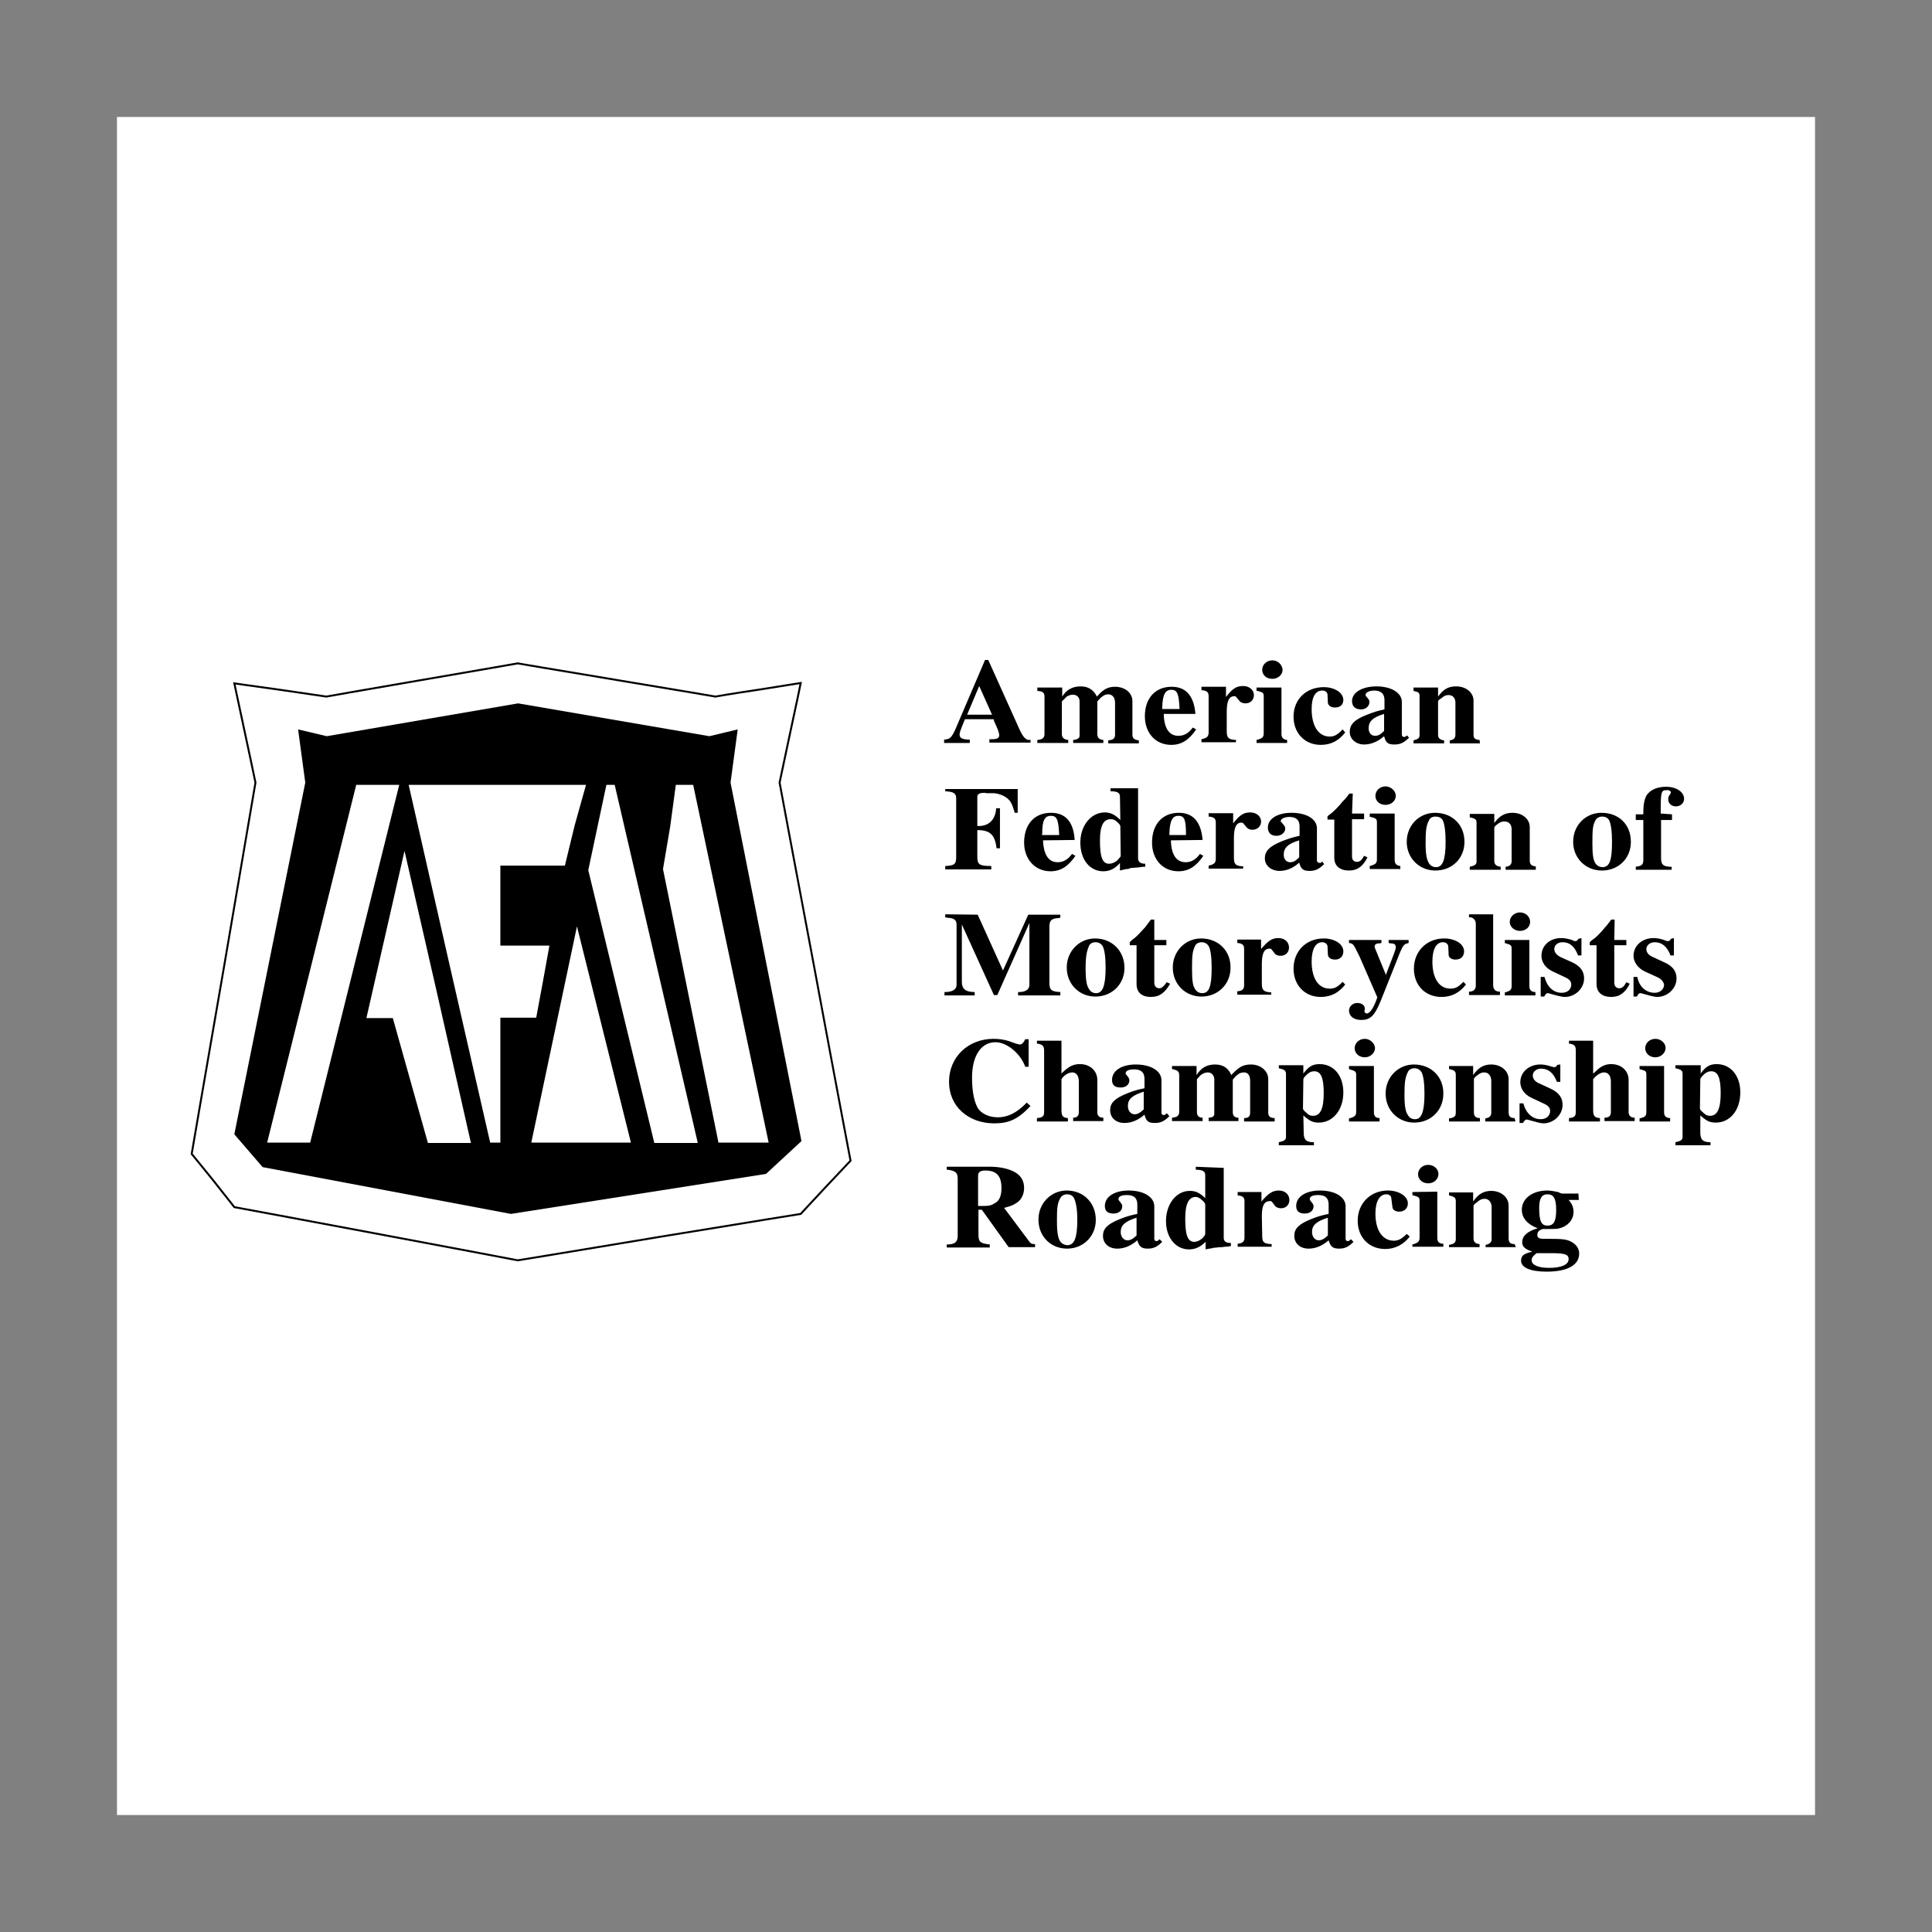 <?xml version="1.0" encoding="UTF-8"?> <svg xmlns="http://www.w3.org/2000/svg" width="800" height="800" viewBox="0 0 800 800" fill="none"><rect x="0" y="0" width="800" height="800" fill="#808080" stroke="none"/><path d="M48.438 751.562H751.562V48.438H48.438V751.562Z" fill="white"></path><path d="M407.813 273.438L396.719 299.375C394.219 305.469 393.594 306.094 390.938 306.25V307.656H401.563V306.25C398.594 306.25 397.344 305.625 397.344 304.219C397.344 303.438 397.5 302.812 399.375 298.281L399.531 297.813H411.406C411.562 297.969 411.562 298.281 411.562 298.438C413.281 302.188 413.75 303.438 413.75 304.375C413.75 305.625 412.969 306.094 410.625 306.094H409.688V307.5H426.719V306.25C426.563 306.406 426.406 306.406 426.094 306.406C424.688 306.406 423.438 305 421.875 301.406L409.219 273.281H407.813V273.438ZM405.469 284.063L410.781 295.938H400.469L405.469 284.063ZM454.219 288.438C452.813 285.625 450.625 284.219 447.5 284.219C444.062 284.219 441.563 285.625 439.844 288.438V284.688H429.531V286.094C431.875 286.25 432.5 286.875 432.5 288.438V303.906C432.5 305.469 431.719 306.25 429.531 306.406V307.656H442.344V306.406C440.625 306.25 439.687 305.469 439.687 303.906V290.469L441.25 288.906L441.719 288.438C442.5 287.969 443.437 287.656 444.219 287.656C445.781 287.656 447.031 288.594 447.031 290.469V304.688C447.031 305.625 446.094 306.25 444.375 306.406V307.656H456.875V306.406C455.156 306.25 454.375 305.469 454.375 303.906V290.469L455.781 288.906L456.406 288.438C457.188 287.813 457.969 287.5 458.906 287.5C460.625 287.5 461.719 288.906 461.719 290.938V304.219C461.719 305.781 460.938 306.406 458.906 306.563V307.813H471.562V306.563C469.844 306.406 468.906 305.781 468.906 304.219V290.313C468.906 286.875 465.781 284.375 461.719 284.375C458.906 284.375 456.875 285.313 454.219 288.438ZM495 295.625C494.375 288.125 491.094 284.375 485.156 284.375C478.438 284.375 474.062 289.063 474.062 296.563C474.062 303.438 478.437 308.438 485 308.438C489.219 308.438 492.344 306.406 495.313 302.031L493.906 301.25C492.188 303.594 490.312 304.688 487.969 304.688C484.219 304.688 482.031 301.719 481.875 295.625H495ZM481.25 293.594V292.969C481.406 287.656 482.5 285.625 485 285.625C487.5 285.625 488.125 287.188 488.438 293.594H481.25ZM511.875 306.406C508.75 306.25 507.969 305.625 507.969 302.813V294.688C507.969 290.313 508.906 288.281 511.094 288.281C511.25 288.281 511.563 288.281 511.719 288.438L513.438 290.469C513.906 290.938 514.844 291.25 515.625 291.25C517.813 291.25 519.219 289.844 519.219 287.813C519.219 285.625 517.188 284.063 514.844 284.063C512.031 284.063 510.469 285 507.656 288.594V284.375H497.5V285.781C499.687 285.938 500.469 286.563 500.469 288.281V303.281C500.469 305 499.687 305.625 497.5 306.094V307.344H511.719L511.875 306.406ZM526.875 273.438C524.531 273.438 522.656 275.156 522.656 277.344C522.656 279.531 524.375 281.094 526.875 281.094C529.063 281.094 531.094 279.531 531.094 277.344C530.938 275.156 529.063 273.438 526.875 273.438ZM520.312 284.688V286.094H520.781C522.969 286.719 523.281 286.875 523.281 288.438V303.594C523.281 305.313 522.656 305.781 520.312 306.406V307.656H532.969V306.406C531.406 306.25 530.625 305.469 530.625 303.906V284.688H520.312ZM555.937 302.031C553.906 304.219 552.5 305 550.625 305C545.938 305 543.125 300.625 543.125 293.594C543.125 288.594 544.688 285.938 547.5 285.938C548.75 285.938 549.531 286.563 549.687 287.5L549.844 290.938C550 292.188 551.094 292.969 552.812 292.969C555 292.969 556.25 291.719 556.25 289.844C556.25 286.875 552.656 284.531 548.125 284.531C540.781 284.531 535.625 289.688 535.625 296.719C535.625 303.594 540.312 308.438 546.875 308.438C551.094 308.438 554.375 306.719 557.031 303.281L555.937 302.031ZM582.656 304.531C582.031 305 581.875 305.156 581.406 305.156C580.781 305.156 580.469 304.688 580.469 304.219V290.625C580.469 286.875 576.094 284.219 570 284.219C564.062 284.219 559.844 286.719 559.844 290.313C559.844 292.5 561.25 293.75 563.594 293.75C565.625 293.75 567.031 292.344 567.031 290.781C567.031 290 567.031 289.844 565.625 288.281C565.469 288.125 565.469 287.813 565.469 287.656C565.469 286.719 567.031 285.938 569.063 285.938C571.875 285.938 573.281 287.344 573.281 289.844V293.75C570.312 294.375 569.375 294.688 566.094 295.938C560.937 297.969 558.906 299.844 558.906 303.125C558.906 306.094 561.562 308.281 564.844 308.281C567.812 308.281 570.625 307.031 573.125 304.844C573.906 307.656 574.688 308.281 577.5 308.281C579.844 308.281 581.406 307.5 583.438 305.469L582.656 304.531ZM573.125 302.656C571.719 304.063 570.781 304.688 569.375 304.688C567.812 304.688 566.719 303.438 566.719 301.563C566.719 298.75 568.437 297.031 573.125 295.625V302.656ZM612.656 306.406C610.625 306.25 610.156 305.625 610.156 304.063V290.156C610.156 286.719 607.031 284.219 602.969 284.219C599.531 284.219 597.656 285.469 595.469 288.438V284.688H585.313V286.094C587.5 286.563 587.813 286.875 587.813 288.281V304.375C587.813 305.625 587.188 306.094 585.313 306.563V307.813H597.969V306.563C596.25 306.406 595.469 305.625 595.469 304.219V290.625C595.469 290.156 595.625 289.844 596.719 289.219C598.125 287.969 598.906 287.813 599.844 287.813C601.562 287.813 602.656 289.063 602.656 290.938V304.219C602.656 305.625 601.875 306.406 600.313 306.563V307.813H612.813L612.656 306.406ZM391.406 326.406V327.656C395 327.813 395.937 328.594 395.937 330.625V355C395.937 357.813 395.156 358.438 391.406 358.594V360H410.469V358.594C405.469 358.594 404.688 357.969 404.688 354.688V343.75H405.469C410.156 343.906 412.031 345.938 412.656 351.25H414.063V334.688H412.5C412.188 339.375 409.531 342.031 405.312 342.031H404.688V330C404.688 328.75 405.625 328.281 407.813 328.281C407.969 328.281 408.125 328.438 408.437 328.438H411.406C413.906 328.594 416.406 329.688 417.812 331.25C418.75 332.188 419.219 333.438 420 335.938L420.156 336.562H421.406V326.719H391.406V326.406ZM445 347.813C444.531 340.313 441.25 336.562 435.156 336.562C428.438 336.562 424.062 341.25 424.062 348.906C424.062 355.781 428.594 360.781 435 360.781C439.219 360.781 442.344 358.75 445.313 354.375L443.906 353.594C442.188 355.938 440.312 357.031 437.969 357.031C434.219 357.031 432.187 354.063 431.875 347.969L445 347.813ZM431.406 345.781L431.563 345.156C431.563 339.844 432.5 337.813 435.156 337.813C437.656 337.813 438.281 339.375 438.594 345.781H431.406ZM459.844 326.406V327.656H460.625C462.969 327.813 463.75 328.438 463.75 330L463.906 339.531C461.562 337.188 459.687 336.406 457.5 336.406C451.719 336.406 447.344 341.875 447.344 348.906C447.344 355.938 451.25 360.781 456.875 360.781C459.375 360.781 461.562 359.844 463.75 357.344V360.469L464.375 360.313L466.406 359.844H467.031L468.437 359.375C468.594 359.375 469.375 359.375 470.781 359.219C471.25 359.219 471.406 359.219 472.031 359.063L473.594 358.906H474.219V357.656C472.188 357.656 471.25 356.875 471.25 355.312V326.406H459.844ZM464.063 354.531C464.063 354.688 463.438 355.312 462.813 356.094C461.875 357.031 460.469 357.656 459.219 357.656C456.406 357.656 455.469 354.688 455.469 347.969C455.469 342.031 456.875 339.219 459.844 339.219C460.781 339.219 461.562 339.375 462.344 340.156C463.281 340.938 463.906 341.563 463.906 342.188L464.063 354.531ZM497.969 347.813C497.344 340.313 494.062 336.562 488.125 336.562C481.406 336.562 477.031 341.25 477.031 348.906C477.031 355.781 481.406 360.781 487.969 360.781C492.187 360.781 495.312 358.75 498.281 354.375L496.875 353.594C495.156 355.938 493.281 357.031 490.938 357.031C487.188 357.031 485 354.063 484.844 347.969L497.969 347.813ZM484.219 345.781V345.156C484.375 339.844 485.469 337.813 487.969 337.813C490.469 337.813 491.094 339.375 491.094 345.781H484.219ZM514.844 358.75C511.719 358.594 510.938 357.969 510.938 355.156V347.031C510.938 342.656 511.875 340.625 514.063 340.625C514.219 340.625 514.687 340.781 514.687 340.781L516.406 342.812C516.875 343.281 517.812 343.594 518.594 343.594C520.625 343.594 522.188 342.188 522.188 340.156C522.188 337.969 520.156 336.406 517.812 336.406C515 336.406 513.437 337.344 510.625 340.938V336.719H500.469V338.125C502.656 338.281 503.438 338.906 503.438 340.625V355.625C503.438 357.344 502.656 357.969 500.469 358.438V359.688H514.687L514.844 358.75ZM547.5 356.719C547.188 357.188 546.719 357.344 546.562 357.344C545.937 357.344 545.312 356.875 545.312 356.406V342.969C545.312 339.219 541.094 336.562 534.844 336.562C528.906 336.562 525 339.063 525 342.656C525 344.844 526.25 346.094 528.594 346.094C530.625 346.094 532.188 344.688 532.188 343.125C532.188 342.344 532.031 342.188 530.781 340.625C530.625 340.469 530.312 340.313 530.312 340C530.312 339.063 531.875 338.281 533.906 338.281C536.875 338.281 538.125 339.688 538.125 342.188V346.094C535.312 346.719 534.219 347.031 530.937 348.281C525.937 350.312 523.75 352.188 523.75 355.469C523.75 358.438 526.406 360.625 529.844 360.625C532.813 360.625 535.625 359.375 537.969 357.188C538.75 360 539.688 360.625 542.344 360.625C544.688 360.625 546.25 359.844 548.281 357.813L547.5 356.719ZM537.969 355C536.562 356.406 535.625 357.031 534.219 357.031C532.656 357.031 531.563 355.781 531.563 353.906C531.563 351.094 533.281 349.375 537.969 347.969V355ZM560.156 328.594H558.75C557.5 330.156 557.188 330.781 556.094 331.719C554.375 333.906 552.188 336.094 550.938 337.031L550.313 337.5L549.687 337.969V339.375H552.5V355.156C552.5 358.594 554.844 360.469 558.594 360.469C562.031 360.469 564.375 358.75 566.25 355L564.844 354.375C563.906 356.094 563.125 356.875 561.875 356.875C560.625 356.875 559.844 356.094 559.844 354.688V339.219H564.844V336.875H559.844L560.156 328.594ZM573.75 325.625C571.406 325.625 569.531 327.344 569.531 329.531C569.531 331.719 571.25 333.281 573.75 333.281C575.938 333.281 577.969 331.719 577.969 329.531C577.969 327.5 575.938 325.625 573.75 325.625ZM567.188 336.875V338.281H567.656C569.844 338.906 570.156 339.063 570.156 340.625V355.781C570.156 357.5 569.531 357.969 567.188 358.594V359.844H579.844V358.594C578.281 358.438 577.5 357.656 577.5 356.094V336.875H567.188ZM594.219 336.562C587.656 336.562 582.5 341.719 582.5 348.594C582.5 355.313 587.656 360.469 594.375 360.469C601.25 360.469 606.406 355.469 606.406 348.594C606.406 341.406 601.25 336.562 594.219 336.562ZM594.375 338.125C595.781 338.125 596.719 338.594 597.344 339.531C598.125 340.938 598.594 344.219 598.594 348.594C598.594 356.094 597.344 359.063 594.688 359.063C593.281 359.063 592.344 358.438 591.719 357.5C590.781 355.938 590.312 353.906 590.312 349.062C590.312 343.594 590.625 341.719 591.719 339.688C592.031 338.75 593.125 338.125 594.375 338.125ZM635.938 358.75C634.219 358.594 633.438 357.969 633.438 356.406V342.5C633.438 339.063 630.312 336.562 626.25 336.562C623.125 336.562 620.938 337.813 618.75 340.781V337.031H608.594V338.438C610.781 338.906 611.406 339.219 611.406 340.625V356.719C611.406 357.969 610.781 358.438 608.594 358.906V360.156H621.406V358.906C619.688 358.75 618.75 357.969 618.75 356.563V342.969C618.75 342.5 618.906 342.188 619.688 341.563C621.25 340.313 621.875 340.156 623.125 340.156C624.687 340.156 625.938 341.406 625.938 343.281V356.563C625.938 357.969 625.156 358.75 623.438 358.906V360.156H635.938V358.75ZM663.125 336.562C656.562 336.562 651.406 341.719 651.406 348.594C651.406 355.313 656.562 360.469 663.281 360.469C670.156 360.469 675.313 355.469 675.313 348.594C675.313 341.406 670.312 336.562 663.125 336.562ZM663.438 338.125C664.688 338.125 665.625 338.594 666.25 339.531C667.031 340.938 667.5 344.219 667.5 348.594C667.5 356.094 666.563 359.063 663.594 359.063C662.344 359.063 661.25 358.438 660.625 357.5C659.688 355.938 659.375 353.906 659.375 349.062C659.375 343.594 659.531 341.719 660.625 339.688C661.094 338.75 662.188 338.125 663.438 338.125ZM687.656 336.875C687.656 327.5 687.812 327.188 690.312 327.188C690.781 327.188 690.938 327.188 691.25 327.344C691.562 327.5 691.875 327.812 691.875 327.969C691.875 328.125 691.875 328.438 691.719 328.594L690.938 329.844C690.781 330.313 690.781 330.625 690.781 331.094C690.781 332.656 692.188 333.906 693.906 333.906C695.938 333.906 697.344 332.5 697.344 330.781C697.344 327.969 694.219 325.781 689.844 325.781C686.25 325.781 683.438 327.031 681.875 329.219C680.938 330.938 680.469 332.813 680.469 336.719V337.188H677.344V339.531H680.469V356.094C680.469 358.125 679.688 358.594 677.344 358.906V360.156H692.188V358.906H691.562C688.594 358.75 687.813 357.969 687.813 355.312V339.531H692.344V337.188L687.656 336.875ZM391.406 378.594V379.844C391.563 379.844 392.031 380 392.188 380C395.156 380.156 396.094 380.938 396.094 382.969V407.813C396.094 409.531 394.688 410.625 391.875 410.781H391.094V412.187H403.594V410.781C399.844 410.781 398.281 409.531 398.281 406.563V382.813L411.562 412.031H412.969L426.25 382.188V407.813C426.25 409.531 425 410.625 422.344 410.781H421.562V412.187H439.063V410.781C435.313 410.625 434.531 409.844 434.531 407.031V383.75C434.531 381.25 435.313 380.313 438.281 380.156C438.438 380.156 438.906 380 439.063 380V378.75H425.781L415.312 401.875L404.844 378.75L391.406 378.594ZM453.438 388.594C446.875 388.594 441.719 393.906 441.719 400.625C441.719 407.5 446.875 412.656 453.594 412.656C460.469 412.656 465.625 407.5 465.625 400.781C465.625 393.75 460.469 388.594 453.438 388.594ZM453.594 390.156C455 390.156 455.938 390.781 456.563 391.719C457.344 393.125 457.813 396.25 457.813 400.625C457.813 408.281 456.563 411.25 453.906 411.25C452.5 411.25 451.563 410.625 450.938 409.531C450 408.125 449.531 406.094 449.531 401.094C449.531 395.781 450 393.906 450.938 391.719C451.25 390.781 452.344 390.156 453.594 390.156ZM477.969 380.781H476.563C475.313 382.344 475 382.969 474.219 383.906C472.188 386.094 470.313 388.281 468.906 389.063L468.437 389.531L467.812 390.156V391.406H470.625V407.5C470.625 410.937 472.813 412.813 476.563 412.813C480.156 412.813 482.344 411.094 484.531 407.344L483.125 406.719C481.875 408.437 481.094 409.219 480 409.219C478.75 409.219 477.969 408.281 477.969 406.875V391.406H482.969V389.219H477.969V380.781ZM497.344 388.594C490.781 388.594 485.625 393.906 485.625 400.625C485.625 407.5 490.781 412.656 497.5 412.656C504.375 412.656 509.531 407.5 509.531 400.781C509.688 393.75 504.531 388.594 497.344 388.594ZM497.5 390.156C498.906 390.156 499.844 390.781 500.469 391.719C501.25 393.125 501.719 396.25 501.719 400.625C501.719 408.281 500.781 411.25 497.813 411.25C496.563 411.25 495.469 410.625 494.844 409.531C493.906 408.125 493.594 406.094 493.594 401.094C493.594 395.781 493.75 393.906 494.844 391.719C495.156 390.781 496.406 390.156 497.5 390.156ZM526.406 410.938C523.281 410.781 522.5 410 522.5 407.344V399.219C522.5 394.844 523.438 392.812 525.625 392.812C525.938 392.812 526.25 392.813 526.406 392.969L527.969 395C528.438 395.469 529.375 395.781 530.156 395.781C532.344 395.781 533.75 394.375 533.75 392.344C533.75 390.156 532.031 388.438 529.375 388.438C526.562 388.438 525 389.688 522.188 392.969V389.063H512.344V390.469C514.375 390.625 515.156 391.25 515.156 392.812V407.969C515.156 409.688 514.375 410.313 512.344 410.469V411.875H526.406V410.938ZM555.937 406.563C553.906 408.75 552.5 409.375 550.625 409.375C545.938 409.375 543.125 405.156 543.125 398.125C543.125 393.125 544.688 390.156 547.5 390.156C548.75 390.156 549.531 390.938 549.687 391.719L549.844 395.313C550 396.563 551.094 397.344 552.812 397.344C555 397.344 556.25 395.938 556.25 393.906C556.25 390.938 552.656 388.594 548.125 388.594C540.781 388.594 535.625 393.906 535.625 401.094C535.625 407.969 540.312 412.813 546.875 412.813C551.094 412.813 554.375 411.094 557.031 407.656L555.937 406.563ZM558.594 389.219V390.469C560 390.625 560.313 390.938 561.25 392.656L562.969 396.094L570.312 412.969C568.906 417.187 567.344 419.688 565.781 419.688L565.625 419.531H565.469C565.312 419.375 565 419.063 565 418.906V418.281C565.156 418.125 565.156 418.125 565.156 417.812C565.156 416.25 563.906 415.312 562.031 415.312C560.156 415.312 558.594 416.719 558.594 418.437C558.594 420.781 560.625 422.344 563.594 422.344C567.344 422.344 569.062 420.781 571.562 414.844L579.844 394.063C581.094 391.25 581.406 390.938 583.281 390.469V389.219H575V390.469L575.781 390.625C577.344 390.625 577.969 391.094 577.969 392.188C577.969 393.125 577.344 394.688 574.062 403.125L573.906 403.75L569.375 392.656C569.219 392.5 569.219 392.031 569.219 391.875C569.219 391.094 569.844 390.625 571.25 390.625L572.031 390.469V389.219H558.594ZM605.937 406.563C603.906 408.75 602.5 409.375 600.625 409.375C595.938 409.375 593.125 405.156 593.125 398.125C593.125 393.125 594.688 390.156 597.5 390.156C598.75 390.156 599.531 390.938 599.687 391.719L599.844 395.313C599.844 396.563 601.094 397.344 602.656 397.344C605 397.344 606.25 395.938 606.25 393.906C606.25 390.938 602.656 388.594 597.969 388.594C590.781 388.594 585.469 393.906 585.469 401.094C585.469 407.969 590.156 412.813 596.875 412.813C601.094 412.813 604.375 411.094 607.031 407.656L605.937 406.563ZM608.281 378.594V379.844H608.75C610 379.844 611.094 381.094 611.094 382.344V408.125C611.094 409.688 610.156 410.625 608.281 410.625V412.031H621.094V410.625C619.375 410.625 618.281 409.844 618.281 407.813V378.594H608.281ZM629.375 377.813C627.187 377.813 625.156 379.531 625.156 381.719C625.156 383.906 627.187 385.469 629.375 385.469C631.719 385.469 633.594 383.906 633.594 381.719C633.594 379.688 631.875 377.813 629.375 377.813ZM623.125 389.219V390.469C623.281 390.625 623.281 390.625 623.594 390.625C625.625 391.25 625.938 391.406 625.938 392.969V408.125C625.938 409.844 625.469 410.313 623.125 410.938V412.187H635.781V410.781C634.219 410.781 633.281 410 633.281 408.438V389.219H623.125ZM653.594 388.75C653.125 389.531 652.812 389.688 652.344 389.688C651.875 389.688 651.406 389.531 650.938 389.219C648.75 388.594 647.813 388.438 646.406 388.438C641.719 388.438 638.281 391.563 638.281 395.781C638.281 398.281 639.844 400.781 642.812 402.188L648.125 404.688C649.844 405.469 650.625 406.406 650.625 407.656C650.625 409.688 649.062 411.094 646.719 411.094C643.125 411.094 640.625 408.594 639.531 404.531H637.969V412.656H639.375C640 411.719 640.313 411.25 640.781 411.25C641.25 411.25 641.406 411.25 641.563 411.406C644.531 412.187 646.563 412.813 647.969 412.813C652.344 412.813 655.938 409.219 655.938 405.156C655.938 402.187 654.375 400 650.938 398.438L646.406 396.406C644.688 395.625 643.594 394.375 643.594 392.969C643.594 391.406 645 390.156 647.031 390.156C650 390.156 652.031 391.875 653.438 395.625H654.844V388.438L653.594 388.75ZM668.594 380.781H667.188C665.938 382.344 665.625 382.969 664.688 383.906C662.969 386.094 660.781 388.281 659.531 389.063L658.906 389.531L658.281 390.156V391.406H661.094V407.5C661.094 410.937 663.438 412.813 667.188 412.813C670.625 412.813 672.969 411.094 674.844 407.344L673.438 406.719C672.5 408.437 671.719 409.219 670.469 409.219C669.219 409.219 668.438 408.281 668.438 406.875V391.406H673.438V389.219H668.438L668.594 380.781ZM691.875 388.75C691.562 389.531 691.094 389.688 690.625 389.688H690.469C690.156 389.688 689.688 389.531 689.062 389.219C687.031 388.594 685.938 388.438 684.688 388.438C680 388.438 676.406 391.563 676.406 395.781C676.406 398.281 678.125 400.781 680.938 402.188L686.406 404.688C687.969 405.469 688.75 406.406 689.062 407.656C689.062 409.688 687.344 411.094 685.156 411.094C681.562 411.094 678.75 408.594 677.969 404.531H676.406V412.656H677.812C678.281 411.719 678.594 411.25 679.219 411.25C679.375 411.25 679.688 411.25 680 411.406C682.813 412.187 685 412.813 686.094 412.813C690.625 412.813 694.219 409.219 694.219 405.156C694.219 402.187 692.656 400 689.062 398.438L684.688 396.406C682.656 395.625 681.719 394.375 681.719 392.969C681.719 391.406 683.281 390.156 685.156 390.156C688.125 390.156 690.313 391.875 691.719 395.625H693.125V388.438L691.875 388.75ZM424.531 430.312C423.906 431.719 423.125 432.5 422.344 432.5C421.719 432.5 420.156 432.031 417.812 431.094C415.781 430.469 413.594 430.156 411.406 430.156C400.937 430.156 392.969 437.656 392.969 447.969C392.969 458.125 400.938 465.156 411.719 465.156C417.813 465.156 421.563 463.438 426.719 457.969L425.156 456.563C420.938 460.938 417.187 462.656 413.125 462.656C409.531 462.656 406.25 461.094 404.844 458.75C403.281 455.938 402.5 451.563 402.5 446.25C402.5 437.188 406.25 431.563 412.187 431.563C416.875 431.563 422.5 436.094 424.531 441.719H425.938V430.312H424.531ZM429.375 430.937V432.188H430C431.719 432.656 432.344 433.125 432.344 435V460.469C432.344 462.188 431.719 462.812 429.375 462.969V464.375H442.188V462.969C440.156 462.812 439.531 462.188 439.531 459.531V446.875C440.469 445.313 442.344 444.063 444.063 444.063C445.625 444.063 446.719 445.469 446.719 447.813V460.625C446.719 462.031 445.937 462.813 444.375 462.813V464.219H456.875V462.813C455.156 462.813 454.375 462.031 454.375 460.469V447.188C454.375 443.438 451.406 440.625 447.188 440.625C444.375 440.625 442.656 441.563 440 444.063L439.531 444.531V430.937H429.375ZM483.125 460.938C482.5 461.563 482.344 461.719 481.875 461.719C481.25 461.719 480.937 461.25 480.937 460.781V447.344C480.937 443.437 476.563 440.781 470.313 440.781C464.531 440.781 460.469 443.281 460.469 447.188C460.469 449.375 461.719 450.313 464.063 450.313C466.25 450.313 467.656 449.062 467.656 447.344C467.656 446.719 467.656 446.563 466.25 444.844C466.094 444.688 466.094 444.531 466.094 444.531C466.094 443.281 467.5 442.812 469.688 442.812C472.5 442.812 473.906 444.062 473.906 446.719V450.625C470.937 451.25 469.688 451.562 466.563 452.812C461.563 454.844 459.688 456.719 459.688 459.688C459.688 462.813 462.031 465 465.625 465C468.594 465 471.406 463.75 473.906 461.562C474.687 464.375 475.469 465 478.281 465C480.625 465 482.187 464.219 484.219 462.187L483.125 460.938ZM473.594 459.375C472.188 460.781 470.938 461.406 469.844 461.406C468.281 461.406 467.031 460 467.031 457.969C467.031 455.156 468.75 453.594 473.594 452.031V459.375ZM509.844 445.156C508.594 442.188 506.406 440.781 503.125 440.781C499.688 440.781 497.344 442.188 495.469 445.156V441.406H485.313V442.656C487.5 443.125 488.281 443.594 488.281 445.156V460.313C488.281 462.031 487.344 462.656 485.313 462.813V464.219H497.969V462.813C496.406 462.813 495.625 462.031 495.625 460.469V446.875L497.031 445.313L497.656 444.844C498.438 444.375 499.219 444.063 500.156 444.063C501.719 444.063 502.812 445.313 502.812 447.031V461.25C502.812 462.188 502.031 462.813 500.469 462.813V464.219H512.813V462.813C511.25 462.813 510.469 462.031 510.469 460.469V447.031L511.875 445.469L512.5 445C513.125 444.375 514.063 444.063 515.156 444.063C516.719 444.063 517.656 445.312 517.656 447.5V460.781C517.656 462.344 516.875 462.969 515.156 462.969V464.375H527.812V462.969C526.094 462.969 525.156 462.344 525.156 460.781V446.875C525.156 443.438 522.031 440.781 517.969 440.781C514.531 440.781 512.812 442.031 509.844 445.156ZM539.688 461.875C542.344 464.219 543.594 464.844 546.094 464.844C551.875 464.844 556.25 459.688 556.25 452.344C556.25 445.469 552.344 440.625 546.406 440.625C543.281 440.625 541.719 441.875 539.688 444.531V441.094H529.531V442.344C531.719 442.813 532.5 443.281 532.5 444.688V470.781C532.5 472.031 531.719 472.5 529.531 472.969V474.219H544.063V472.969C540.938 472.969 539.844 472.031 539.844 469.063L539.688 461.875ZM539.688 447.031C539.688 446.563 539.844 446.406 540.312 445.781C541.719 444.219 542.812 443.594 544.219 443.594C547.031 443.594 548.125 446.406 548.125 452.656C548.125 459.063 546.719 462.031 543.75 462.031C542.344 462.031 541.719 461.562 540.781 460.625C540 460 539.531 459.375 539.531 459.062L539.688 447.031ZM565.156 430.156C562.813 430.156 560.938 431.875 560.938 434.062C560.938 436.094 562.656 437.813 565.156 437.813C567.344 437.813 569.375 436.094 569.375 433.906C569.219 431.875 567.188 430.156 565.156 430.156ZM558.594 441.406V442.656C558.75 442.812 558.906 442.812 558.906 442.812C561.094 443.438 561.562 443.594 561.562 445.156V460.313C561.562 462.031 560.938 462.5 558.594 463.125V464.375H571.25V462.969C569.688 462.969 568.906 462.187 568.906 460.625V441.406H558.594ZM585.469 440.781C578.906 440.781 573.75 446.094 573.75 452.812C573.75 459.687 578.906 464.844 585.625 464.844C592.5 464.844 597.656 459.688 597.656 452.969C597.812 445.938 592.656 440.781 585.469 440.781ZM585.625 442.344C587.031 442.344 587.969 442.969 588.594 443.906C589.375 445.313 589.844 448.437 589.844 452.812C589.844 460.469 588.594 463.438 585.938 463.438C584.531 463.438 583.594 462.813 582.969 461.719C582.031 460.313 581.563 458.281 581.563 453.281C581.563 447.969 581.875 446.094 582.969 443.906C583.281 442.969 584.531 442.344 585.625 442.344ZM627.188 462.969C625.469 462.969 624.687 462.344 624.687 460.625V446.875C624.687 443.438 621.563 440.781 617.5 440.781C614.375 440.781 612.188 442.031 610 445.156V441.406H600V442.656C602.188 443.125 602.812 443.594 602.812 445V460.781C602.812 462.188 602.188 462.812 600 463.125V464.375H612.813V462.969C611.094 462.969 610.313 462.187 610.313 460.625V446.875C610.313 446.719 610.469 446.25 611.25 445.625C612.813 444.375 613.438 444.063 614.688 444.063C616.25 444.063 617.5 445.469 617.5 447.5V460.781C617.5 462.188 616.719 462.812 615 463.125V464.375H627.5L627.188 462.969ZM644.844 440.938C644.375 441.719 644.219 441.875 643.594 441.875C643.125 441.875 642.812 441.719 642.188 441.563C640.156 440.938 639.063 440.781 637.813 440.781C633.125 440.781 629.531 443.906 629.531 448.125C629.531 450.625 631.094 453.125 634.062 454.531L639.375 457.031C641.094 457.813 641.875 458.75 641.875 460C641.875 462.031 640.312 463.438 637.969 463.438C634.531 463.438 631.875 460.938 630.781 456.875H629.219V465H630.625C631.25 464.063 631.562 463.594 632.031 463.594C632.5 463.594 632.656 463.594 632.969 463.75C635.781 464.531 637.969 465.156 639.062 465.156C643.438 465.156 647.031 461.562 647.031 457.5C647.031 454.531 645.469 452.344 642.031 450.781L637.656 448.75C635.625 447.969 634.688 446.719 634.688 445.313C634.688 443.75 636.25 442.5 638.125 442.5C641.094 442.5 643.281 444.219 644.688 447.969H646.094V440.781L644.844 440.938ZM649.688 430.937V432.188H650.313C652.031 432.656 652.5 433.125 652.5 435V460.469C652.5 462.188 651.875 462.812 649.688 462.969V464.375H662.5V462.969C660.312 462.812 659.688 462.188 659.688 459.531V446.875C660.938 445.313 662.656 444.063 664.219 444.063C665.938 444.063 667.031 445.469 667.031 447.813V460.625C667.031 462.031 666.25 462.813 664.375 462.813V464.219H676.875V462.813C675.313 462.813 674.375 462.031 674.375 460.469V447.188C674.375 443.438 671.406 440.625 667.188 440.625C664.688 440.625 662.656 441.563 660.312 444.063L659.688 444.531V430.937H649.688ZM685.469 430.156C683.125 430.156 681.25 431.875 681.25 434.062C681.25 436.094 682.969 437.813 685.469 437.813C687.656 437.813 689.688 436.094 689.688 433.906C689.688 431.875 687.656 430.156 685.469 430.156ZM678.906 441.406V442.656C679.062 442.812 679.219 442.812 679.375 442.812C681.562 443.438 681.719 443.594 681.719 445.156V460.313C681.719 462.031 681.406 462.5 678.906 463.125V464.375H691.562V462.969C690 462.969 689.062 462.187 689.062 460.625V441.406H678.906ZM704.062 461.875C706.719 464.219 707.969 464.844 710.469 464.844C716.406 464.844 720.625 459.688 720.625 452.344C720.625 445.469 716.719 440.625 710.781 440.625C707.812 440.625 706.094 441.875 704.219 444.531V441.094H693.75V442.344C696.094 442.813 696.719 443.281 696.719 444.688V470.781C696.719 472.031 695.938 472.5 693.75 472.969V474.219H708.281V472.969C705.312 472.969 704.062 472.031 704.062 469.063V461.875ZM704.062 447.031C704.062 446.563 704.219 446.406 704.688 445.781C706.094 444.219 707.188 443.594 708.594 443.594C711.406 443.594 712.5 446.406 712.5 452.656C712.5 459.063 711.094 462.031 708.125 462.031C706.875 462.031 706.094 461.562 705.156 460.625C704.375 460 703.906 459.375 703.906 459.062L704.062 447.031ZM392.031 483.125V484.375H392.656C395.625 484.844 396.563 485.625 396.563 487.969V511.719C396.563 514.063 395.625 515.156 392.656 515.312H392.031V516.563H409.844V515.312C405.937 514.844 405.156 514.375 405.156 511.094V500.938H406.563L417.656 516.406H428.594V515.156C427.344 515.156 426.875 515 426.406 514.375L415.781 500.156C419.375 499.219 419.687 498.906 421.562 497.656C423.125 496.406 424.062 494.219 424.062 491.875C424.062 488.906 422.656 486.563 419.844 485.156C417.5 483.906 413.75 483.125 410.313 483.125H392.031ZM405 499.375V486.875C405 485.313 405.938 484.688 407.969 484.688C412.656 484.688 414.687 486.875 414.687 492.031C414.687 495.156 413.75 497.344 412.031 498.125C410.156 499.375 409.531 499.375 405 499.375ZM441.719 492.969C435.156 492.969 430 498.281 430 505C430 511.875 435 517.031 441.875 517.031C448.594 517.031 453.75 511.875 453.75 505.156C453.75 498.125 448.75 492.969 441.719 492.969ZM441.875 494.531C443.281 494.531 444.219 495.156 444.688 496.094C445.469 497.5 446.094 500.625 446.094 505C446.094 512.656 444.844 515.625 441.875 515.625C440.625 515.469 439.687 515 438.906 513.906C438.125 512.5 437.656 510.469 437.656 505.469C437.656 500.156 437.813 498.281 439.063 496.094C439.531 495.156 440.625 494.531 441.875 494.531ZM480.156 513.125C479.531 513.75 479.375 513.906 478.906 513.906C478.281 513.906 477.969 513.594 477.969 512.969V499.531C477.969 495.625 473.594 492.969 467.344 492.969C461.563 492.969 457.5 495.469 457.5 499.375C457.5 501.563 458.75 502.5 461.094 502.5C463.281 502.5 464.687 501.25 464.687 499.531C464.687 498.906 464.688 498.75 463.281 497.031C463.125 496.875 463.125 496.562 463.125 496.562C463.125 495.312 464.531 494.844 466.719 494.844C469.531 494.844 470.937 496.094 470.937 498.75V502.656C467.969 503.281 466.719 503.594 463.594 504.844C458.594 506.875 456.719 508.75 456.719 511.719C456.719 514.844 459.063 517.031 462.656 517.031C465.625 517.031 468.437 515.781 470.937 513.594C471.719 516.094 472.5 517.031 475.313 517.031C477.656 517.031 479.219 516.25 481.25 514.219L480.156 513.125ZM470.625 511.562C469.219 512.969 468.125 513.594 466.875 513.594C465.312 513.594 464.063 512.188 464.063 510.156C464.063 507.344 465.781 505.781 470.625 504.219V511.562ZM495.156 483.125V484.375H495.937C498.281 484.531 499.062 485.156 499.062 486.719V496.094C496.719 493.906 495.156 493.125 492.656 493.125C487.031 493.125 482.813 498.594 482.813 505.625C482.813 512.344 486.719 517.344 492.344 517.344C494.844 517.344 497.031 516.406 499.219 514.219V517.344L499.844 517.188L501.875 516.875L502.344 516.719L503.906 516.563C504.063 516.563 504.844 516.406 506.25 516.406C506.719 516.25 506.875 516.25 507.5 516.25L509.062 516.094L509.688 515.938V514.688C507.656 514.688 506.719 514.063 506.719 512.5V483.594L495.156 483.125ZM499.062 510.938C499.062 511.406 498.594 511.875 498.125 512.5C497.187 513.438 495.781 514.219 494.531 514.219C491.719 514.219 490.781 511.25 490.781 504.531C490.781 498.594 492.187 495.625 495.156 495.625C496.094 495.625 496.719 496.094 497.656 496.875C498.594 497.656 499.062 498.281 499.062 498.906V510.938ZM526.406 515.156C523.281 515 522.656 514.375 522.656 511.719L522.5 503.594C522.5 499.219 523.438 497.344 525.938 497.344C526.094 497.344 526.25 497.344 526.562 497.5L528.125 499.531C528.594 500 529.531 500.313 530.469 500.313C532.5 500.313 533.906 498.906 533.906 496.875C533.906 494.688 532.188 492.969 529.531 492.969C526.875 492.969 525.156 494.219 522.344 497.5V493.594H512.5V495C514.531 495.156 515.312 495.781 515.312 497.344V512.5C515.312 514.063 514.531 514.844 512.5 515V516.25H526.562V515.156H526.406ZM559.375 513.125C558.75 513.75 558.594 513.906 558.125 513.906C557.5 513.906 557.188 513.594 557.188 512.969V499.531C557.188 495.625 552.812 492.969 546.562 492.969C540.781 492.969 536.719 495.469 536.719 499.375C536.719 501.563 537.969 502.5 540.312 502.5C542.5 502.5 543.906 501.25 543.906 499.531C543.906 498.906 543.906 498.75 542.5 497.031C542.344 496.875 542.344 496.562 542.344 496.562C542.344 495.312 543.75 494.844 545.938 494.844C548.75 494.844 550.156 496.094 550.156 498.75V502.656C547.188 503.281 545.938 503.594 542.812 504.844C537.812 506.875 535.938 508.75 535.938 511.719C535.938 514.844 538.281 517.031 541.875 517.031C544.844 517.031 547.656 515.781 550.156 513.594C550.938 516.094 551.719 517.031 554.531 517.031C556.875 517.031 558.438 516.25 560.469 514.219L559.375 513.125ZM549.844 511.562C548.438 512.969 547.188 513.594 546.094 513.594C544.531 513.594 543.281 512.188 543.281 510.156C543.281 507.344 545 505.781 549.844 504.219V511.562ZM582.5 510.938C580.469 512.969 579.062 513.75 577.188 513.75C572.5 513.75 569.531 509.531 569.531 502.5C569.531 497.5 571.25 494.531 574.062 494.531C575.312 494.531 576.094 495.313 576.094 496.094L576.562 499.687C576.562 500.937 577.812 501.719 579.375 501.719C581.562 501.719 582.969 500.312 582.969 498.281C582.969 495.312 579.219 492.969 574.687 492.969C567.5 492.969 562.187 498.281 562.187 505.469C562.187 512.344 566.875 517.188 573.594 517.188C577.5 517.188 581.094 515.469 583.75 512.031L582.5 510.938ZM591.406 482.344C589.062 482.344 587.187 484.063 587.187 486.25C587.187 488.281 588.906 490 591.406 490C593.75 490 595.625 488.281 595.625 486.094C595.625 484.063 593.75 482.344 591.406 482.344ZM584.844 493.594V494.844C585 495 585.313 495 585.313 495C587.5 495.625 587.813 495.781 587.813 497.344V512.5C587.813 514.063 587.187 514.687 584.844 515.312V516.25H597.656V515C595.938 515 595.156 514.219 595.156 512.656V493.437L584.844 493.594ZM627.188 515.156C625.469 515.156 624.687 514.531 624.687 512.813V499.219C624.687 495.781 621.563 493.125 617.5 493.125C614.375 493.125 612.188 494.375 610 497.5V493.75H600V495C602.188 495.469 602.812 495.937 602.812 497.344V513.125C602.812 514.531 602.031 515.156 600 515.469V516.406H612.656V515.156C611.094 515 610.156 514.375 610.156 512.813V499.219C610.156 499.063 610.469 498.594 611.406 497.969C612.812 496.719 613.594 496.406 614.844 496.406C616.406 496.406 617.656 497.812 617.656 499.844V513.125C617.656 514.375 616.875 515.156 615.156 515.469V516.406H627.656L627.188 515.156ZM653.594 494.219H646.719C646.562 494.219 646.094 494.062 645.156 493.594C644.219 493.438 642.344 492.969 640.781 492.969C634.375 492.969 630.156 496.406 630.156 500.938C630.156 504.375 632.5 507.031 636.719 508.594C632.5 509.844 630.312 511.719 630.312 514.375C630.312 516.094 631.25 517.188 634.531 518.281C630.938 519.063 629.844 520 629.844 522.031C629.844 524.844 633.594 526.563 640.469 526.563C649.219 526.563 653.906 523.75 653.906 519.063C653.906 517.031 652.656 515.313 650.938 514.375C648.906 513.125 647.031 512.969 640.469 512.969H639.062C637.344 512.969 636.562 512.5 636.562 511.406C636.562 510.156 637.188 509.375 638.906 508.906H640.625C642.969 508.906 644.219 508.906 645.156 508.75C649.062 507.969 651.562 505.156 651.562 501.875C651.562 499.844 650.938 498.438 649.531 496.875H653.75L653.594 494.219ZM640.781 494.531C643.281 494.531 644.375 496.25 644.375 500.938C644.375 505.625 643.438 507.5 640.781 507.5C638.281 507.5 637.344 505.781 637.344 500.156C637.344 496.406 638.281 494.531 640.781 494.531ZM636.25 518.906H642.344C648.281 518.906 649.531 519.531 649.531 521.406C649.531 523.594 646.719 525 641.406 525C636.875 525 634.219 523.75 634.219 521.875C634.219 520.938 634.531 520.313 636.25 518.906Z" fill="black"></path><path d="M97.031 282.969C102.969 310.469 105.781 324.062 105.781 324.062C105.781 324.062 101.406 349.844 92.656 400.938C83.75 452.188 79.375 477.812 79.375 477.812C79.375 477.812 82.344 481.406 88.281 488.75C94.062 496.094 97.031 499.844 97.031 499.844C97.031 499.844 116.563 503.437 155.625 510.781C194.844 518.125 214.375 521.875 214.375 521.875C214.375 521.875 233.75 518.75 272.969 512.187C312.031 505.781 331.563 502.656 331.563 502.656C331.563 502.656 335 498.906 341.875 491.563L352.188 480.625C352.188 480.625 347.188 454.531 337.5 402.344C327.656 350.156 322.813 324.062 322.813 324.062C322.813 324.062 324.219 317.344 327.188 303.437C330.156 289.844 331.563 282.812 331.563 282.812C331.563 282.812 325.781 283.75 313.906 285.625C302.188 287.344 296.25 288.438 296.25 288.438C296.25 288.438 282.656 286.094 255.312 281.562C227.969 277.031 214.375 274.688 214.375 274.688C214.375 274.688 201.094 277.031 174.688 281.562C148.125 286.094 135.156 288.438 135.156 288.438C135.156 288.438 128.594 287.5 115.937 285.625C103.437 283.906 97.031 282.969 97.031 282.969Z" stroke="black" stroke-width="0.804" stroke-miterlimit="2.613"></path><path d="M123.438 302.031L126.406 324.062L97.031 469.688L108.75 483.281L211.562 502.656L317.187 486.094L331.875 472.5L302.5 324.062L305.469 302.031L293.75 304.844L214.531 291.25L135.312 304.844L123.438 302.031Z" fill="black"></path><path d="M274.531 359.844L297.5 473.125H318.281L287.031 325H279.844L277.5 342.344L274.531 359.844ZM147.5 325L110.625 473.125H128.437L165.312 325H147.5ZM167.5 352.344L151.719 421.562H162.656L177.188 473.281H195L180.938 411.094L167.5 352.344ZM169.219 325L186.406 400.625L202.969 473.125H207.188V421.406H222.031L224.844 406.25L227.5 391.563H207.188V358.437H233.906L237.969 341.719L242.656 325H169.219ZM261.25 473.125L238.906 383.594L220 473.125H261.25ZM288.906 473.125L254.531 325H251.094L243.594 360.313L256.719 414.531L270.937 473.281H288.906V473.125Z" fill="white"></path></svg> 